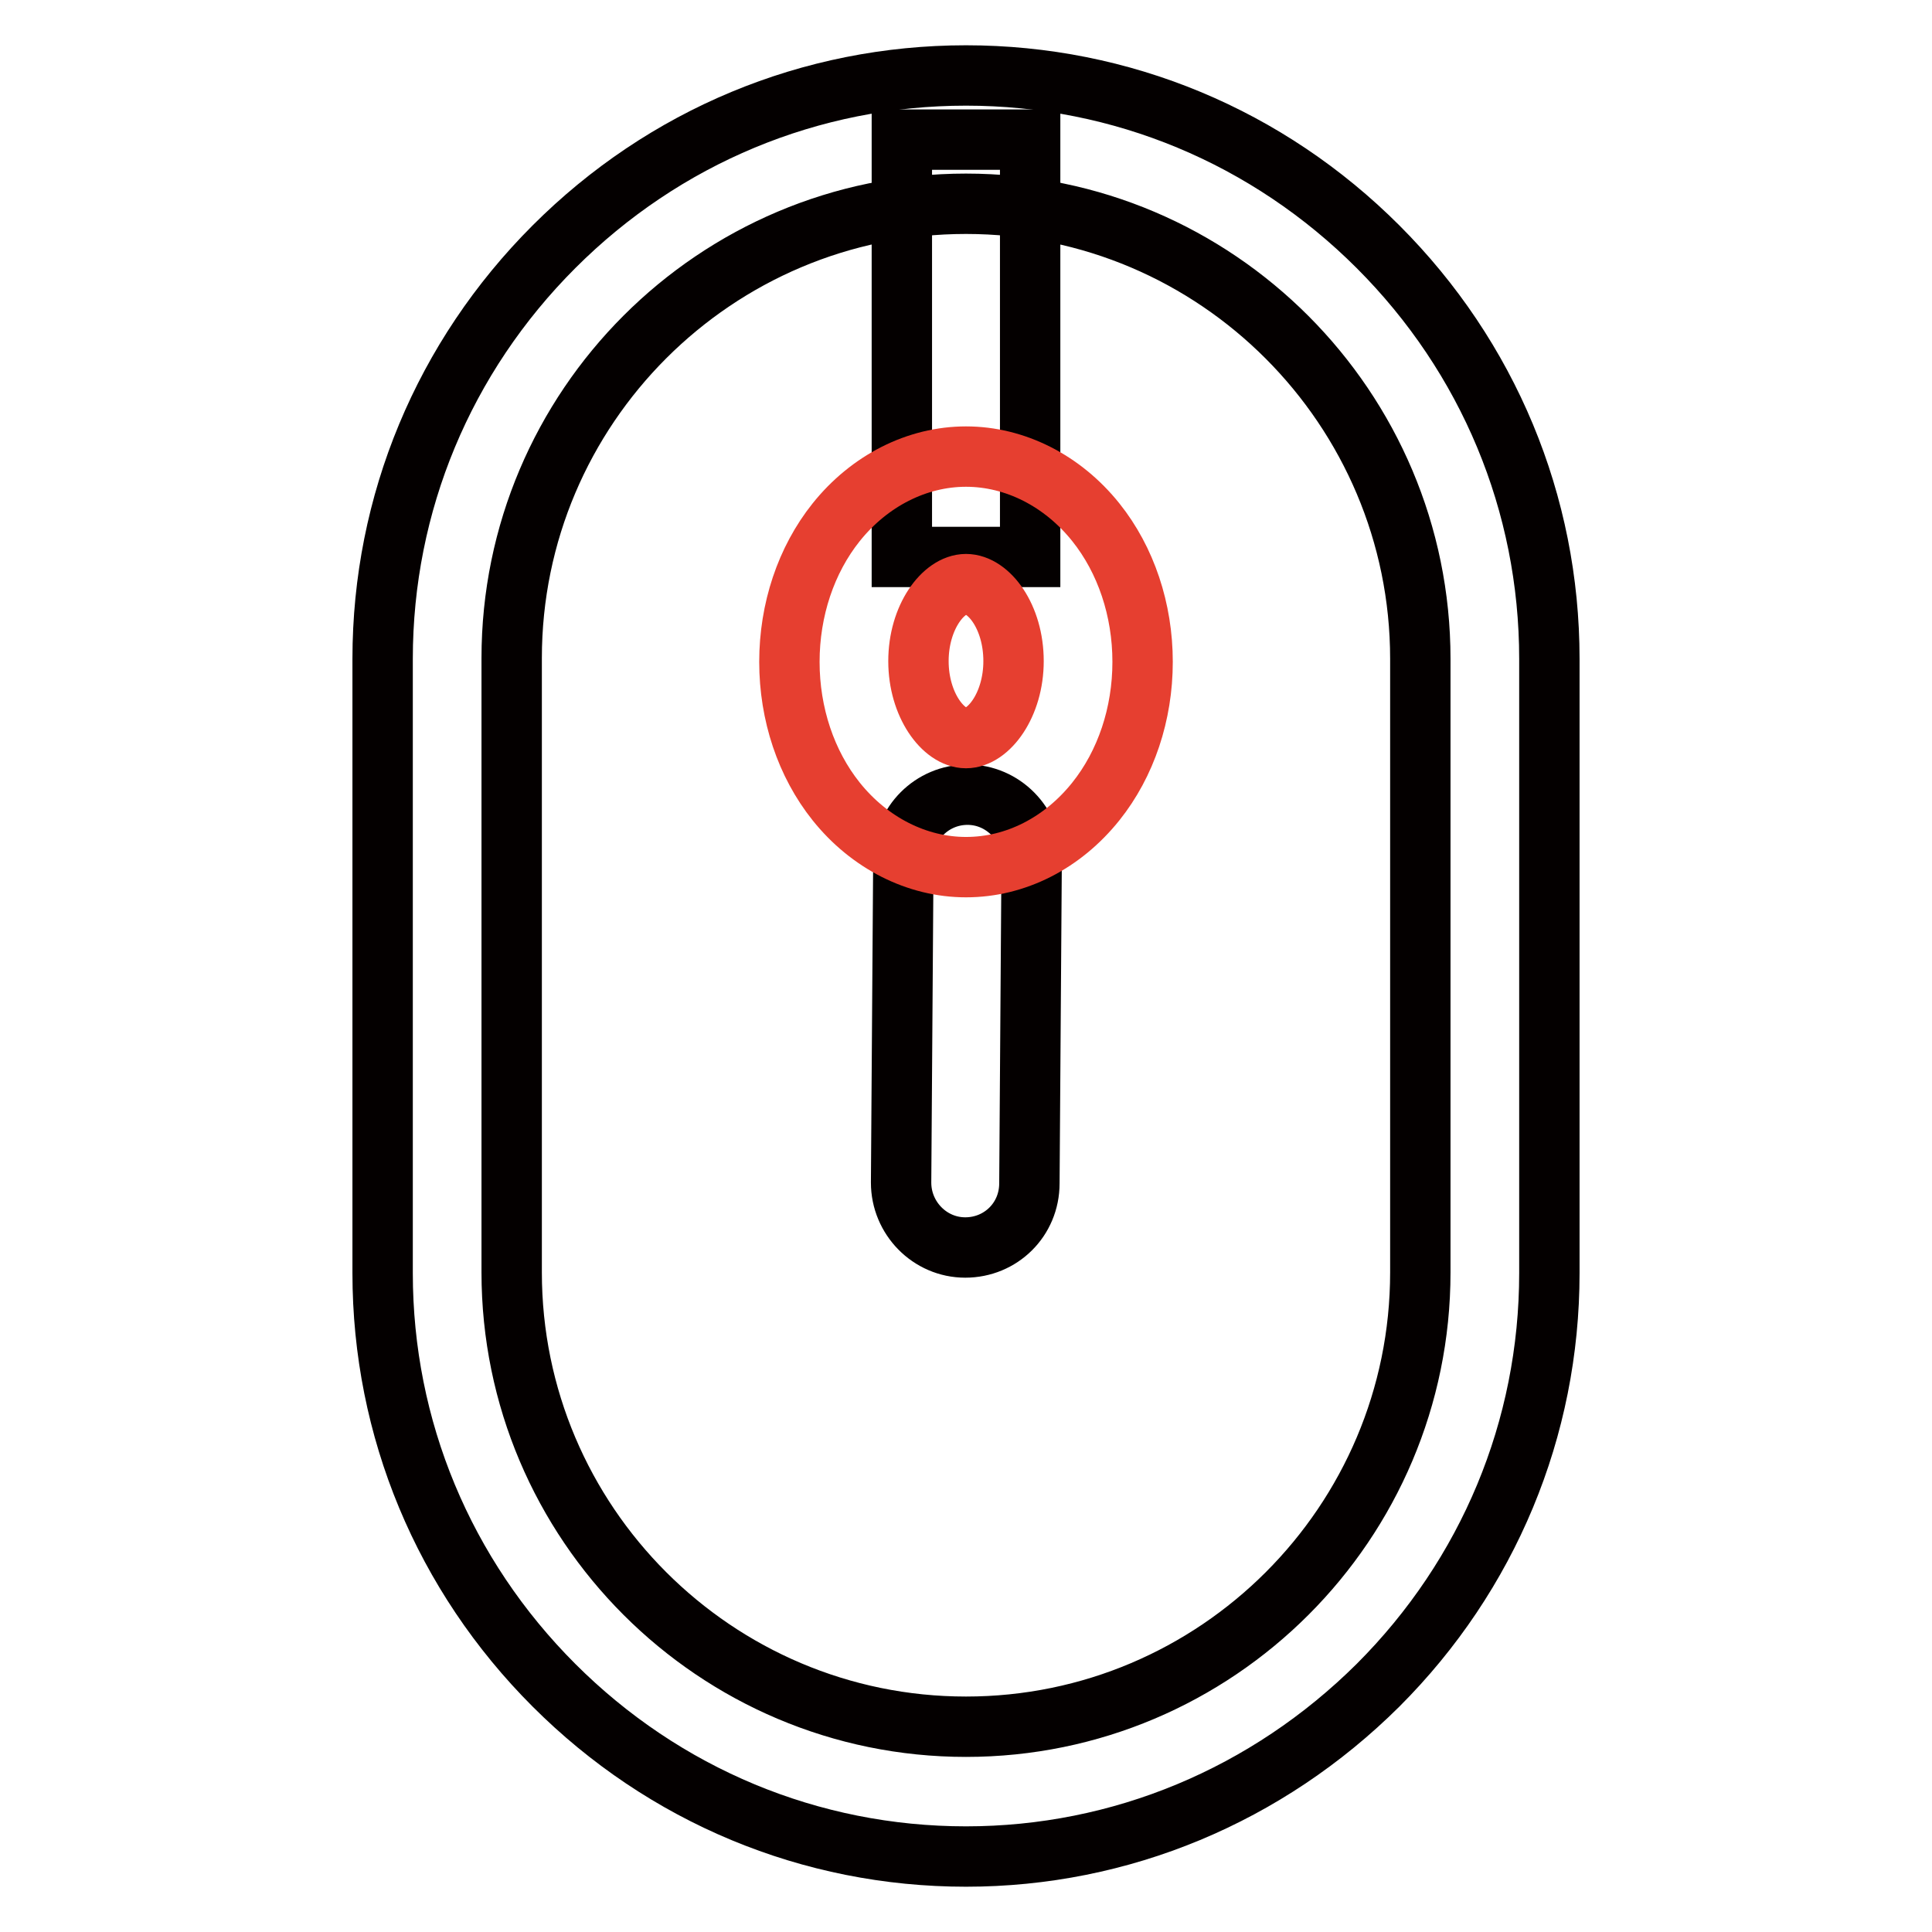 <?xml version="1.0" encoding="utf-8"?>
<!-- Svg Vector Icons : http://www.onlinewebfonts.com/icon -->
<!DOCTYPE svg PUBLIC "-//W3C//DTD SVG 1.1//EN" "http://www.w3.org/Graphics/SVG/1.1/DTD/svg11.dtd">
<svg version="1.1" xmlns="http://www.w3.org/2000/svg" xmlns:xlink="http://www.w3.org/1999/xlink" x="0px" y="0px" viewBox="0 0 256 256" enable-background="new 0 0 256 256" xml:space="preserve">
<g> <path stroke-width="8" fill-opacity="0" stroke="#040000"  d="M128,246c-20.6,0-40-8.1-54.6-22.7c-14.6-14.6-22.7-34-22.7-54.6V87.3c0-20.6,8.1-40,22.7-54.6 C88,18.1,107.4,10,128,10c20.6,0,40,8.1,54.6,22.7c14.6,14.6,22.7,34,22.7,54.6v81.4c0,20.6-8.1,40-22.7,54.6 C167.9,237.9,148.5,246,128,246z M128,27c-33.2,0-60.2,27-60.2,60.2v81.4c0,33.2,27,60.2,60.2,60.2c33.2,0,60.2-27,60.2-60.2V87.3 C188.2,54.1,161.2,27,128,27L128,27z"/> <path stroke-width="8" fill-opacity="0" stroke="#040000"  d="M119.5,18.5h17v55.3h-17V18.5z M127.9,165.3L127.9,165.3c-4.7,0-8.5-3.9-8.5-8.6l0.3-42.9 c0-4.7,3.8-8.5,8.5-8.5h0c4.7,0,8.5,3.9,8.5,8.6l-0.3,42.9C136.4,161.6,132.6,165.3,127.9,165.3L127.9,165.3z"/> <path stroke-width="8" fill-opacity="0" stroke="#e63f30"  d="M128,114.9c-6.5,0-12.8-3.2-17.2-8.7c-4-5-6.2-11.6-6.2-18.5s2.2-13.5,6.2-18.5c4.4-5.5,10.7-8.7,17.2-8.7 c6.5,0,12.8,3.2,17.2,8.7c4,5,6.2,11.6,6.2,18.5s-2.2,13.5-6.2,18.5C140.8,111.7,134.6,114.9,128,114.9z M128,77.4 c-3,0-6.3,4.4-6.3,10.2c0,5.8,3.3,10.2,6.3,10.2c3,0,6.3-4.4,6.3-10.2C134.3,81.7,131,77.4,128,77.4z"/></g>
</svg>